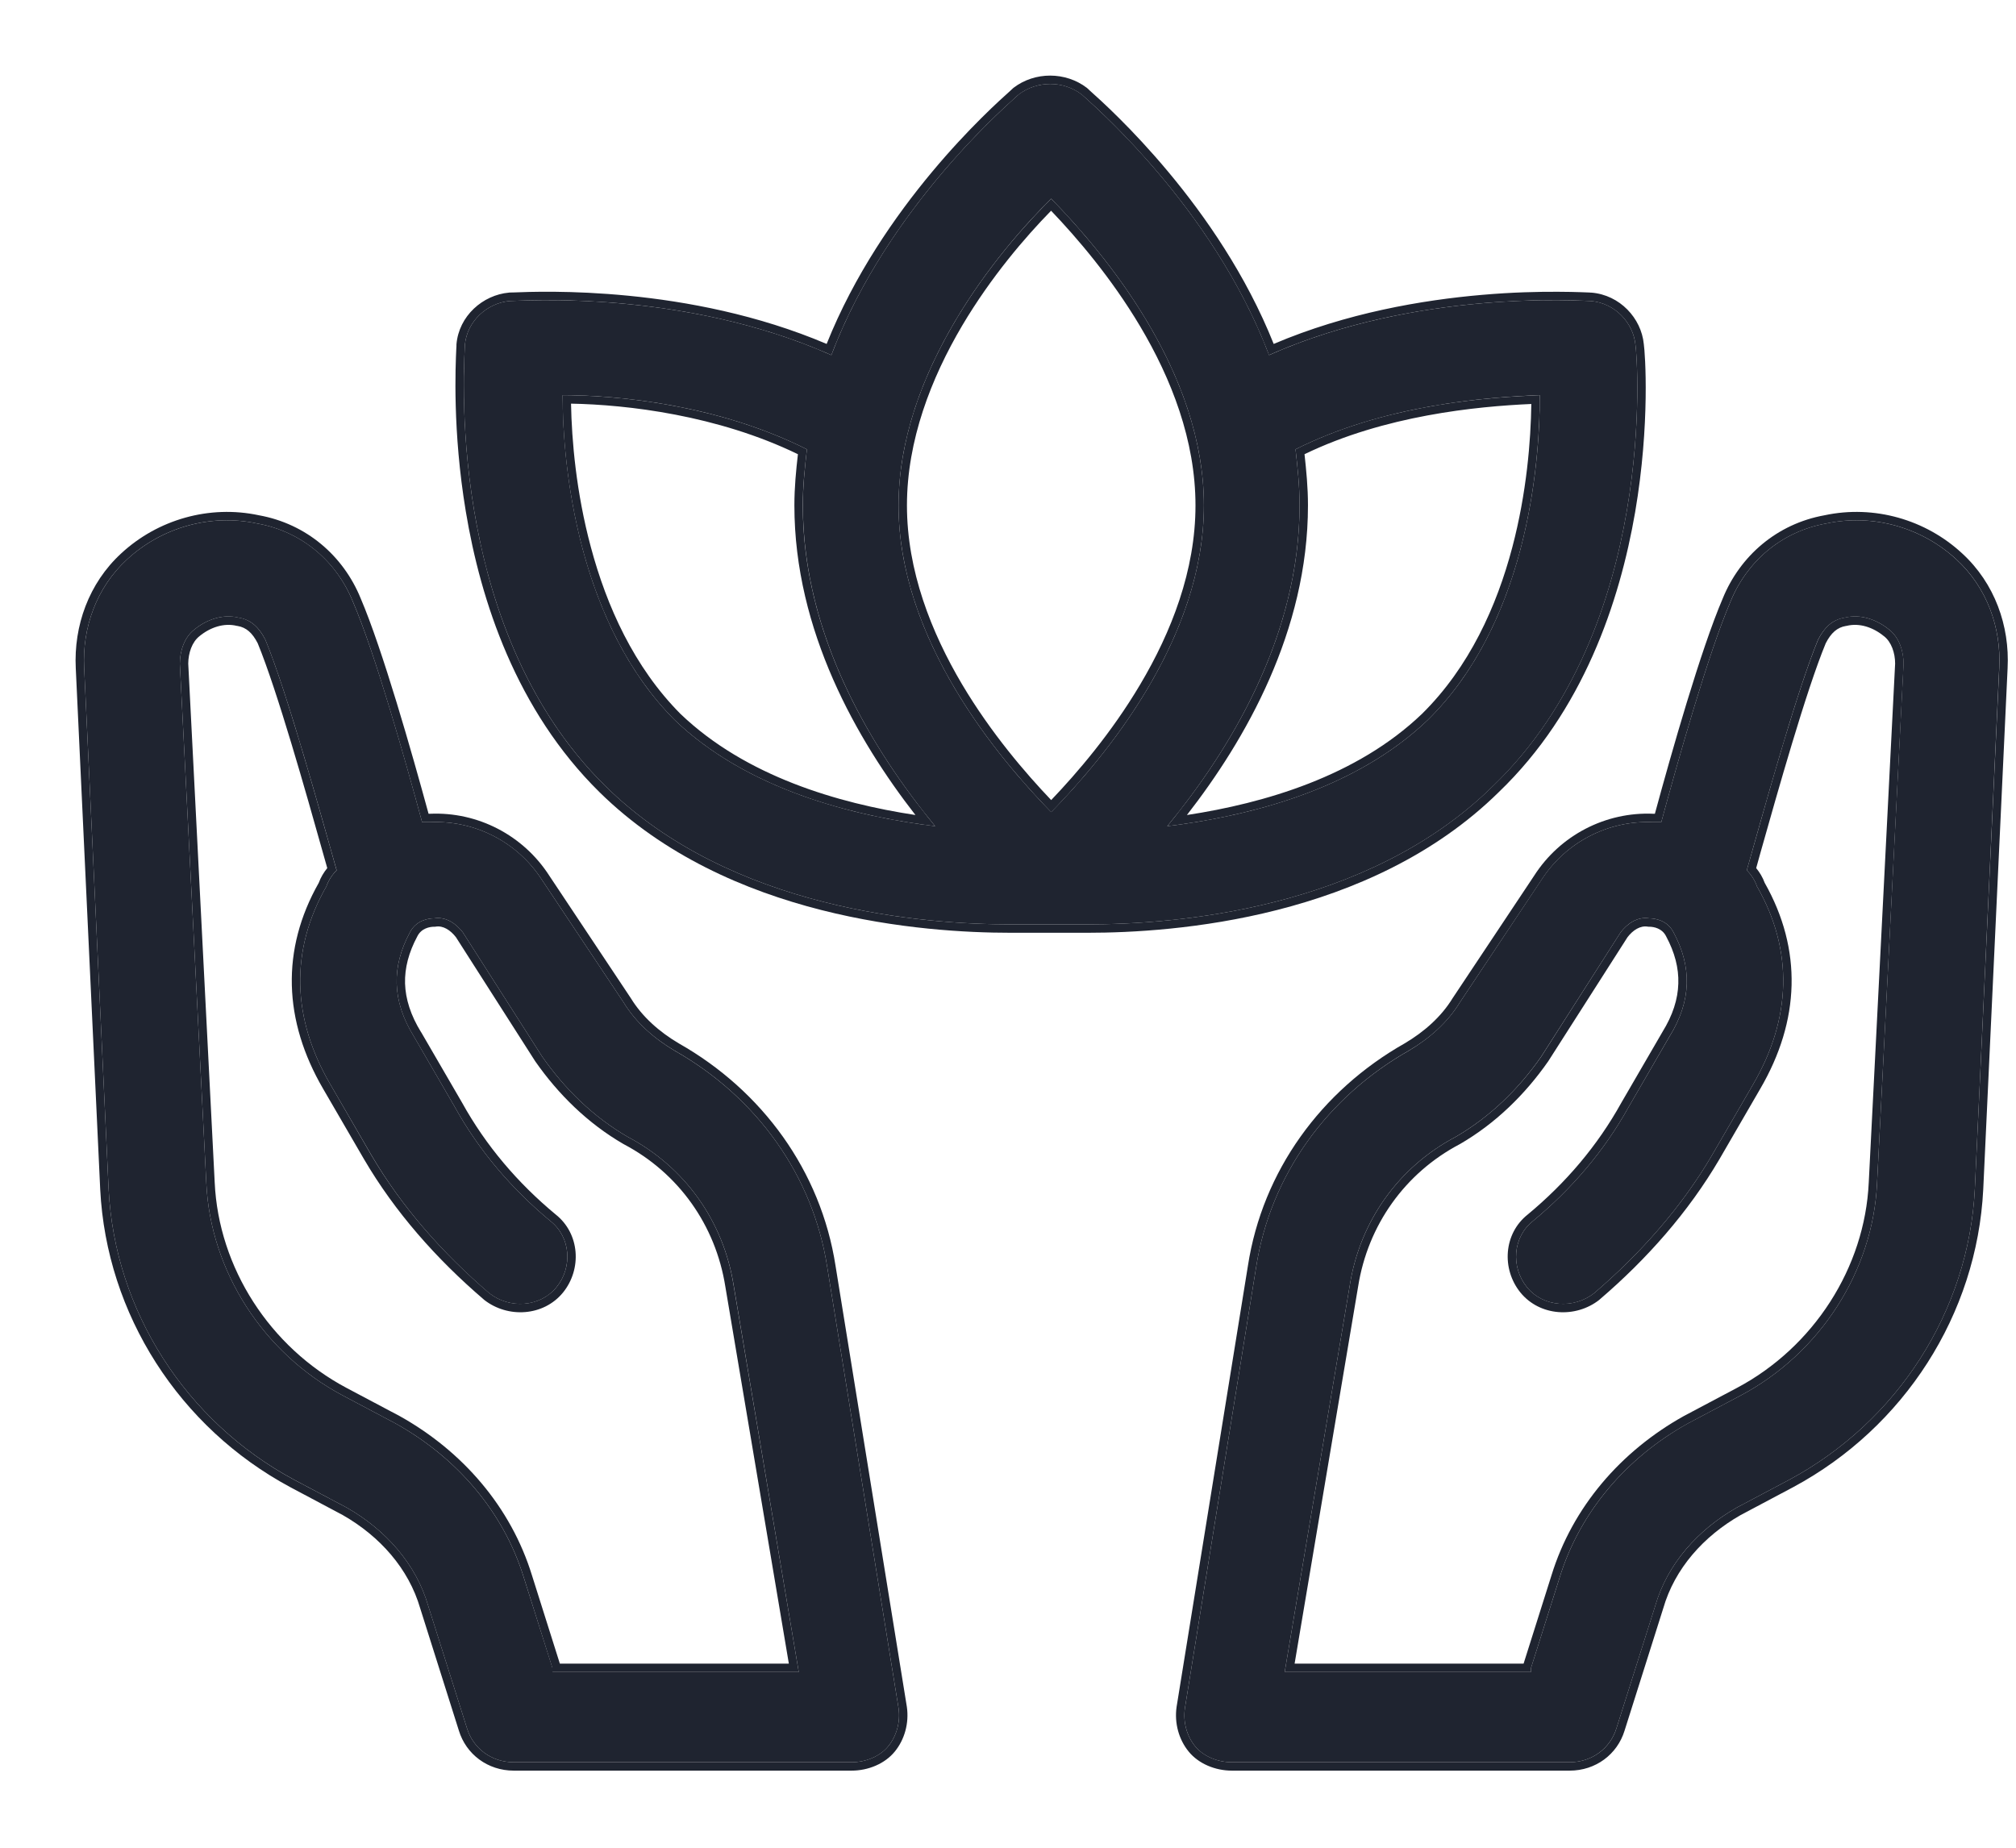 <svg width="24" height="22" viewBox="0 0 24 22" fill="none" xmlns="http://www.w3.org/2000/svg">
<path d="M19.47 4.109C19.446 3.846 19.228 3.607 18.937 3.584C18.84 3.584 16.877 3.44 15.108 4.228C14.429 2.438 12.951 1.197 12.878 1.125C12.66 0.958 12.345 0.958 12.127 1.125C12.054 1.197 10.575 2.438 9.897 4.228C8.128 3.44 6.189 3.584 6.068 3.584C5.801 3.607 5.559 3.822 5.534 4.109C5.534 4.252 5.268 7.45 7.207 9.359C8.709 10.839 11.012 11.006 12.03 11.006C12.272 11.006 12.732 11.006 12.951 11.006C13.969 11.006 16.271 10.839 17.774 9.359C19.737 7.474 19.494 4.252 19.47 4.109ZM8.031 8.572C6.892 7.426 6.698 5.588 6.698 4.705C7.376 4.705 8.564 4.825 9.606 5.35C9.582 5.564 9.558 5.779 9.558 6.018C9.558 7.593 10.406 8.953 11.133 9.837C10.164 9.717 8.903 9.407 8.031 8.572ZM12.514 9.669C11.884 9.025 10.697 7.617 10.697 6.018C10.697 4.419 11.884 2.987 12.514 2.366C13.145 3.011 14.332 4.419 14.332 6.018C14.332 7.617 13.145 9.025 12.514 9.669ZM13.896 9.837C14.623 8.953 15.471 7.593 15.471 6.018C15.471 5.779 15.447 5.564 15.423 5.35C16.465 4.825 17.677 4.729 18.331 4.705C18.331 5.588 18.161 7.426 16.998 8.572C16.125 9.407 14.865 9.717 13.896 9.837Z" fill="#1F2430"/>
<path fill-rule="evenodd" clip-rule="evenodd" d="M18.937 3.584C19.228 3.608 19.446 3.846 19.47 4.109C19.494 4.252 19.737 7.474 17.773 9.359C16.271 10.839 13.968 11.006 12.95 11.006H12.03C11.012 11.006 8.709 10.839 7.207 9.359C5.373 7.554 5.512 4.596 5.532 4.159C5.534 4.133 5.534 4.117 5.534 4.109C5.559 3.822 5.801 3.608 6.067 3.584C6.076 3.584 6.093 3.583 6.119 3.582C6.454 3.568 8.186 3.498 9.805 4.188C9.836 4.201 9.866 4.215 9.897 4.228C9.909 4.197 9.921 4.166 9.933 4.135C10.579 2.516 11.86 1.365 12.093 1.156C12.11 1.141 12.121 1.13 12.127 1.126C12.345 0.958 12.66 0.958 12.878 1.126C12.883 1.13 12.894 1.141 12.912 1.156C13.144 1.365 14.426 2.516 15.071 4.135C15.084 4.166 15.096 4.197 15.107 4.228C15.138 4.215 15.169 4.201 15.199 4.188C16.829 3.494 18.593 3.569 18.895 3.582C18.916 3.583 18.931 3.584 18.937 3.584ZM15.163 4.095C16.032 3.725 16.936 3.572 17.641 3.511C18.006 3.479 18.319 3.473 18.547 3.474C18.661 3.474 18.753 3.477 18.821 3.479C18.854 3.48 18.881 3.482 18.901 3.482L18.926 3.483L18.934 3.484L18.936 3.484L18.945 3.484C19.285 3.512 19.539 3.789 19.569 4.096C19.585 4.202 19.646 5.045 19.466 6.098C19.282 7.167 18.846 8.468 17.843 9.431C16.31 10.941 13.971 11.106 12.95 11.106H12.03C11.009 11.106 8.67 10.941 7.136 9.431C6.146 8.455 5.722 7.155 5.545 6.088C5.386 5.132 5.423 4.352 5.432 4.154C5.434 4.131 5.434 4.115 5.434 4.109V4.1C5.463 3.761 5.748 3.512 6.059 3.484L6.067 3.483C6.075 3.483 6.092 3.483 6.116 3.482C6.442 3.469 8.198 3.396 9.841 4.095C10.498 2.451 11.8 1.284 12.025 1.083C12.041 1.068 12.052 1.059 12.056 1.054L12.065 1.046C12.319 0.851 12.685 0.852 12.939 1.046L12.948 1.054C12.953 1.058 12.963 1.068 12.979 1.083C13.204 1.284 14.507 2.451 15.163 4.095ZM8.101 8.5C7.548 7.944 7.222 7.217 7.034 6.514C6.859 5.864 6.806 5.241 6.798 4.806C7.466 4.818 8.541 4.943 9.499 5.408C9.477 5.601 9.457 5.8 9.457 6.018C9.457 7.514 10.205 8.813 10.898 9.704C9.978 9.564 8.878 9.244 8.101 8.5ZM11.042 9.724C11.072 9.762 11.103 9.8 11.133 9.837C11.085 9.831 11.037 9.825 10.989 9.818C10.041 9.686 8.86 9.366 8.031 8.572C6.933 7.468 6.713 5.721 6.698 4.805C6.698 4.771 6.698 4.738 6.698 4.705C6.73 4.705 6.763 4.706 6.798 4.706C7.489 4.718 8.613 4.85 9.606 5.35C9.582 5.565 9.557 5.779 9.557 6.018C9.557 7.528 10.337 8.84 11.042 9.724ZM12.445 9.598C12.469 9.623 12.492 9.647 12.514 9.67C12.537 9.647 12.56 9.623 12.584 9.598C13.228 8.924 14.332 7.56 14.332 6.018C14.332 4.476 13.228 3.112 12.584 2.438C12.56 2.414 12.537 2.39 12.514 2.367C12.491 2.389 12.468 2.413 12.444 2.437C11.8 3.091 10.697 4.477 10.697 6.018C10.697 7.56 11.801 8.924 12.445 9.598ZM12.514 9.526C12.821 9.205 13.231 8.728 13.573 8.151C13.944 7.527 14.232 6.793 14.232 6.018C14.232 5.243 13.944 4.509 13.573 3.885C13.23 3.308 12.82 2.83 12.513 2.509C12.208 2.82 11.798 3.297 11.455 3.876C11.085 4.503 10.797 5.243 10.797 6.018C10.797 6.793 11.085 7.527 11.455 8.151C11.798 8.728 12.208 9.205 12.514 9.526ZM13.896 9.837C13.943 9.831 13.991 9.825 14.04 9.818C14.988 9.686 16.168 9.366 16.998 8.572C18.119 7.468 18.317 5.721 18.33 4.806C18.331 4.771 18.331 4.738 18.331 4.705C18.331 4.705 18.331 4.705 18.331 4.705C18.299 4.707 18.265 4.708 18.231 4.71C17.558 4.74 16.414 4.85 15.423 5.35C15.447 5.565 15.471 5.779 15.471 6.018C15.471 7.528 14.692 8.84 13.987 9.724C13.956 9.762 13.926 9.8 13.896 9.837ZM14.13 9.704C15.05 9.564 16.151 9.244 16.928 8.5C17.492 7.944 17.819 7.217 18.004 6.515C18.175 5.866 18.224 5.244 18.23 4.81C17.575 4.839 16.485 4.946 15.53 5.408C15.551 5.601 15.571 5.8 15.571 6.018C15.571 7.514 14.824 8.813 14.13 9.704Z" fill="#1F2430"/>
<path d="M8.031 12.51C7.788 12.366 7.57 12.175 7.425 11.937L6.455 10.481C6.165 10.027 5.656 9.765 5.122 9.789C5.098 9.789 5.074 9.789 5.025 9.789C4.832 9.073 4.468 7.784 4.201 7.164C4.008 6.686 3.596 6.328 3.062 6.233C2.505 6.113 1.923 6.281 1.511 6.662C1.148 6.997 0.978 7.474 1.002 7.951L1.293 14.156C1.366 15.612 2.214 16.925 3.499 17.617L4.129 17.951C4.589 18.214 4.953 18.619 5.098 19.121L5.559 20.576C5.631 20.815 5.849 20.982 6.116 20.982H10.139C10.309 20.982 10.479 20.911 10.575 20.791C10.672 20.672 10.721 20.505 10.697 20.338L9.848 15.087C9.679 13.989 9 13.059 8.031 12.51ZM6.577 19.86L6.237 18.787C5.995 17.999 5.437 17.355 4.71 16.949L4.08 16.615C3.135 16.113 2.505 15.135 2.456 14.085L2.141 7.903C2.141 7.76 2.19 7.593 2.311 7.498C2.456 7.378 2.65 7.307 2.844 7.355C2.99 7.378 3.087 7.474 3.159 7.617C3.426 8.261 3.838 9.765 4.008 10.362C3.959 10.409 3.911 10.481 3.886 10.553C3.45 11.316 3.474 12.128 3.935 12.915L4.42 13.751C4.783 14.371 5.268 14.92 5.825 15.398C6.068 15.588 6.431 15.565 6.625 15.326C6.819 15.087 6.795 14.729 6.552 14.538C6.092 14.156 5.704 13.703 5.413 13.178L4.929 12.343C4.662 11.913 4.662 11.507 4.88 11.101C4.953 10.958 5.098 10.934 5.171 10.934C5.316 10.911 5.437 11.006 5.51 11.101L6.455 12.581C6.722 12.963 7.061 13.297 7.473 13.536C8.152 13.894 8.612 14.538 8.734 15.302L9.509 19.908H6.577V19.86Z" fill="#1F2430"/>
<path fill-rule="evenodd" clip-rule="evenodd" d="M1.293 14.156L1.002 7.951C0.978 7.474 1.148 6.996 1.511 6.662C1.923 6.28 2.505 6.113 3.062 6.233C3.595 6.328 4.007 6.686 4.201 7.163C4.468 7.784 4.831 9.073 5.025 9.789H5.122C5.655 9.765 6.164 10.027 6.455 10.481L7.425 11.937C7.57 12.175 7.788 12.366 8.031 12.509C9 13.059 9.679 13.989 9.848 15.087L10.697 20.338C10.721 20.505 10.672 20.672 10.575 20.791C10.479 20.91 10.309 20.982 10.139 20.982H6.116C5.849 20.982 5.631 20.815 5.559 20.576L5.098 19.12C4.953 18.619 4.589 18.214 4.129 17.951L3.498 17.617C2.214 16.925 1.366 15.612 1.293 14.156ZM4.08 18.039L3.452 17.705C2.137 16.997 1.268 15.653 1.193 14.161L0.902 7.956C0.902 7.956 0.902 7.956 0.902 7.956C0.877 7.452 1.056 6.945 1.443 6.589C1.878 6.186 2.492 6.009 3.082 6.135C3.649 6.237 4.088 6.619 4.294 7.125C4.554 7.733 4.904 8.963 5.102 9.689H5.12C5.687 9.664 6.229 9.944 6.539 10.426L7.51 11.885C7.645 12.106 7.849 12.286 8.081 12.423C9.074 12.986 9.772 13.942 9.947 15.072C9.947 15.072 9.947 15.071 9.947 15.072L10.796 20.323C10.824 20.518 10.768 20.713 10.653 20.854C10.534 21.001 10.334 21.082 10.139 21.082H6.116C5.806 21.082 5.549 20.887 5.463 20.606C5.463 20.606 5.463 20.606 5.463 20.606L5.002 19.148C4.865 18.677 4.522 18.291 4.08 18.039ZM4.71 16.949C5.437 17.354 5.995 17.999 6.237 18.786L6.576 19.86V19.908H9.509L8.733 15.302C8.612 14.538 8.152 13.894 7.473 13.536C7.061 13.297 6.722 12.963 6.455 12.581L5.51 11.101C5.437 11.006 5.316 10.911 5.171 10.934C5.098 10.934 4.953 10.958 4.88 11.101C4.662 11.507 4.662 11.913 4.928 12.342L5.413 13.178C5.704 13.703 6.092 14.156 6.552 14.538C6.795 14.729 6.819 15.087 6.625 15.326C6.431 15.564 6.067 15.588 5.825 15.397C5.268 14.92 4.783 14.371 4.419 13.751L3.935 12.915C3.474 12.128 3.45 11.316 3.886 10.553C3.91 10.481 3.959 10.409 4.007 10.362C3.987 10.29 3.963 10.206 3.937 10.112C3.741 9.418 3.394 8.184 3.159 7.617C3.086 7.474 2.99 7.378 2.844 7.354C2.65 7.307 2.456 7.378 2.311 7.498C2.19 7.593 2.141 7.76 2.141 7.903L2.456 14.085C2.505 15.135 3.135 16.113 4.08 16.615L4.71 16.949ZM2.241 7.901L2.556 14.08C2.603 15.094 3.212 16.041 4.127 16.526L4.759 16.861C5.506 17.278 6.082 17.942 6.333 18.757C6.333 18.757 6.333 18.756 6.333 18.757L6.665 19.808H9.391L8.635 15.319C8.519 14.586 8.077 13.967 7.427 13.624L7.423 13.622C6.997 13.375 6.647 13.03 6.373 12.638L6.371 12.635L5.428 11.159C5.363 11.075 5.276 11.018 5.187 11.033L5.179 11.034H5.171C5.112 11.034 5.016 11.054 4.969 11.147L4.968 11.149C4.866 11.339 4.817 11.525 4.822 11.71C4.828 11.895 4.888 12.087 5.013 12.29L5.015 12.292L5.501 13.129C5.785 13.642 6.164 14.086 6.615 14.46C6.904 14.689 6.928 15.111 6.703 15.389C6.471 15.674 6.044 15.697 5.763 15.476L5.76 15.473C5.196 14.99 4.703 14.433 4.333 13.801L3.848 12.966C3.848 12.966 3.848 12.966 3.848 12.966C3.373 12.152 3.344 11.306 3.795 10.511C3.818 10.447 3.855 10.386 3.896 10.336C3.879 10.276 3.861 10.21 3.84 10.138C3.645 9.444 3.3 8.222 3.068 7.659C3.004 7.534 2.93 7.47 2.828 7.453L2.82 7.452C2.666 7.414 2.503 7.469 2.374 7.575L2.373 7.576C2.286 7.645 2.242 7.775 2.241 7.901Z" fill="#1F2430"/>
<path d="M16.772 12.51C17.014 12.366 17.233 12.175 17.378 11.937L18.347 10.481C18.638 10.027 19.147 9.765 19.68 9.789C19.705 9.789 19.729 9.789 19.777 9.789C19.971 9.073 20.335 7.784 20.601 7.164C20.795 6.686 21.207 6.328 21.74 6.233C22.298 6.113 22.88 6.281 23.291 6.662C23.655 6.997 23.825 7.474 23.8 7.951L23.51 14.156C23.437 15.612 22.589 16.925 21.304 17.617L20.674 17.951C20.213 18.214 19.85 18.619 19.705 19.121L19.244 20.576C19.171 20.815 18.953 20.982 18.687 20.982H14.664C14.494 20.982 14.324 20.911 14.227 20.791C14.13 20.672 14.082 20.505 14.106 20.338L14.954 15.087C15.124 13.989 15.803 13.059 16.772 12.51ZM18.226 19.86L18.566 18.787C18.808 17.999 19.365 17.355 20.092 16.949L20.723 16.615C21.668 16.113 22.298 15.135 22.346 14.085L22.661 7.903C22.661 7.76 22.613 7.593 22.492 7.498C22.346 7.378 22.152 7.307 21.959 7.355C21.813 7.378 21.716 7.474 21.643 7.617C21.377 8.261 20.965 9.765 20.795 10.362C20.844 10.409 20.892 10.481 20.916 10.553C21.353 11.316 21.328 12.128 20.868 12.915L20.383 13.751C20.02 14.371 19.535 14.92 18.977 15.398C18.735 15.588 18.372 15.565 18.178 15.326C17.984 15.087 18.008 14.729 18.25 14.538C18.711 14.156 19.099 13.703 19.39 13.178L19.874 12.343C20.141 11.913 20.141 11.507 19.923 11.101C19.85 10.958 19.705 10.934 19.632 10.934C19.486 10.911 19.365 11.006 19.293 11.101L18.347 12.581C18.081 12.963 17.741 13.297 17.329 13.536C16.651 13.894 16.19 14.538 16.069 15.302L15.294 19.908H18.226V19.86Z" fill="#1F2430"/>
<path fill-rule="evenodd" clip-rule="evenodd" d="M23.51 14.156L23.801 7.951C23.825 7.474 23.655 6.996 23.292 6.662C22.88 6.28 22.298 6.113 21.741 6.233C21.207 6.328 20.795 6.686 20.601 7.163C20.335 7.784 19.971 9.073 19.777 9.789H19.68C19.147 9.765 18.638 10.027 18.348 10.481L17.378 11.937C17.233 12.175 17.015 12.366 16.772 12.509C15.803 13.059 15.124 13.989 14.954 15.087L14.106 20.338C14.082 20.505 14.13 20.672 14.227 20.791C14.324 20.91 14.494 20.982 14.664 20.982H18.687C18.953 20.982 19.172 20.815 19.244 20.576L19.705 19.12C19.85 18.619 20.214 18.214 20.674 17.951L21.304 17.617C22.589 16.925 23.437 15.612 23.51 14.156ZM20.722 18.039L21.351 17.705C22.666 16.997 23.535 15.653 23.61 14.161L23.9 7.956C23.9 7.956 23.9 7.956 23.9 7.956C23.926 7.452 23.747 6.945 23.359 6.589C22.924 6.186 22.311 6.009 21.721 6.135C21.154 6.237 20.715 6.619 20.509 7.125C20.248 7.733 19.898 8.963 19.701 9.689H19.683C19.115 9.664 18.573 9.944 18.264 10.426L17.293 11.885C17.158 12.106 16.954 12.286 16.722 12.423C15.728 12.986 15.03 13.942 14.856 15.072C14.856 15.072 14.856 15.071 14.856 15.072L14.007 20.323C13.979 20.518 14.035 20.713 14.15 20.854C14.269 21.001 14.469 21.082 14.664 21.082H18.687C18.997 21.082 19.254 20.887 19.34 20.606C19.34 20.606 19.34 20.606 19.34 20.606L19.801 19.148C19.937 18.677 20.28 18.291 20.722 18.039ZM20.093 16.949C19.365 17.354 18.808 17.999 18.566 18.786L18.226 19.86V19.908H15.294L16.069 15.302C16.191 14.538 16.651 13.894 17.33 13.536C17.742 13.297 18.081 12.963 18.348 12.581L19.293 11.101C19.365 11.006 19.487 10.911 19.632 10.934C19.705 10.934 19.85 10.958 19.923 11.101C20.141 11.507 20.141 11.913 19.874 12.342L19.39 13.178C19.099 13.703 18.711 14.156 18.25 14.538C18.008 14.729 17.984 15.087 18.178 15.326C18.372 15.564 18.735 15.588 18.978 15.397C19.535 14.92 20.02 14.371 20.383 13.751L20.868 12.915C21.328 12.128 21.353 11.316 20.916 10.553C20.892 10.481 20.844 10.409 20.795 10.362C20.816 10.29 20.839 10.206 20.866 10.112C21.061 9.418 21.409 8.184 21.644 7.617C21.716 7.474 21.813 7.378 21.959 7.354C22.152 7.307 22.346 7.378 22.492 7.498C22.613 7.593 22.662 7.76 22.662 7.903L22.346 14.085C22.298 15.135 21.668 16.113 20.723 16.615L20.093 16.949ZM22.561 7.901L22.247 14.08C22.2 15.094 21.591 16.041 20.676 16.526L20.044 16.861C19.297 17.278 18.721 17.942 18.47 18.757C18.47 18.757 18.47 18.756 18.47 18.757L18.138 19.808H15.412L16.168 15.319C16.284 14.586 16.726 13.967 17.376 13.624L17.38 13.622C17.806 13.375 18.156 13.03 18.43 12.638L18.432 12.635L19.375 11.159C19.439 11.075 19.527 11.018 19.616 11.033L19.624 11.034H19.632C19.691 11.034 19.787 11.054 19.834 11.147L19.835 11.149C19.937 11.339 19.986 11.525 19.98 11.71C19.975 11.895 19.915 12.087 19.789 12.29L19.788 12.292L19.302 13.129C19.018 13.642 18.639 14.086 18.188 14.46C17.898 14.689 17.875 15.111 18.1 15.389C18.332 15.674 18.759 15.697 19.04 15.476L19.043 15.473C19.607 14.99 20.099 14.433 20.47 13.801L20.954 12.966C20.954 12.966 20.954 12.966 20.954 12.966C21.43 12.152 21.458 11.306 21.008 10.511C20.985 10.447 20.948 10.386 20.907 10.336C20.923 10.276 20.942 10.21 20.962 10.138C21.158 9.444 21.502 8.222 21.735 7.659C21.799 7.534 21.873 7.47 21.975 7.453L21.983 7.452C22.137 7.414 22.299 7.469 22.428 7.575L22.43 7.576C22.517 7.645 22.561 7.775 22.561 7.901Z" fill="#1F2430"/>
</svg>
